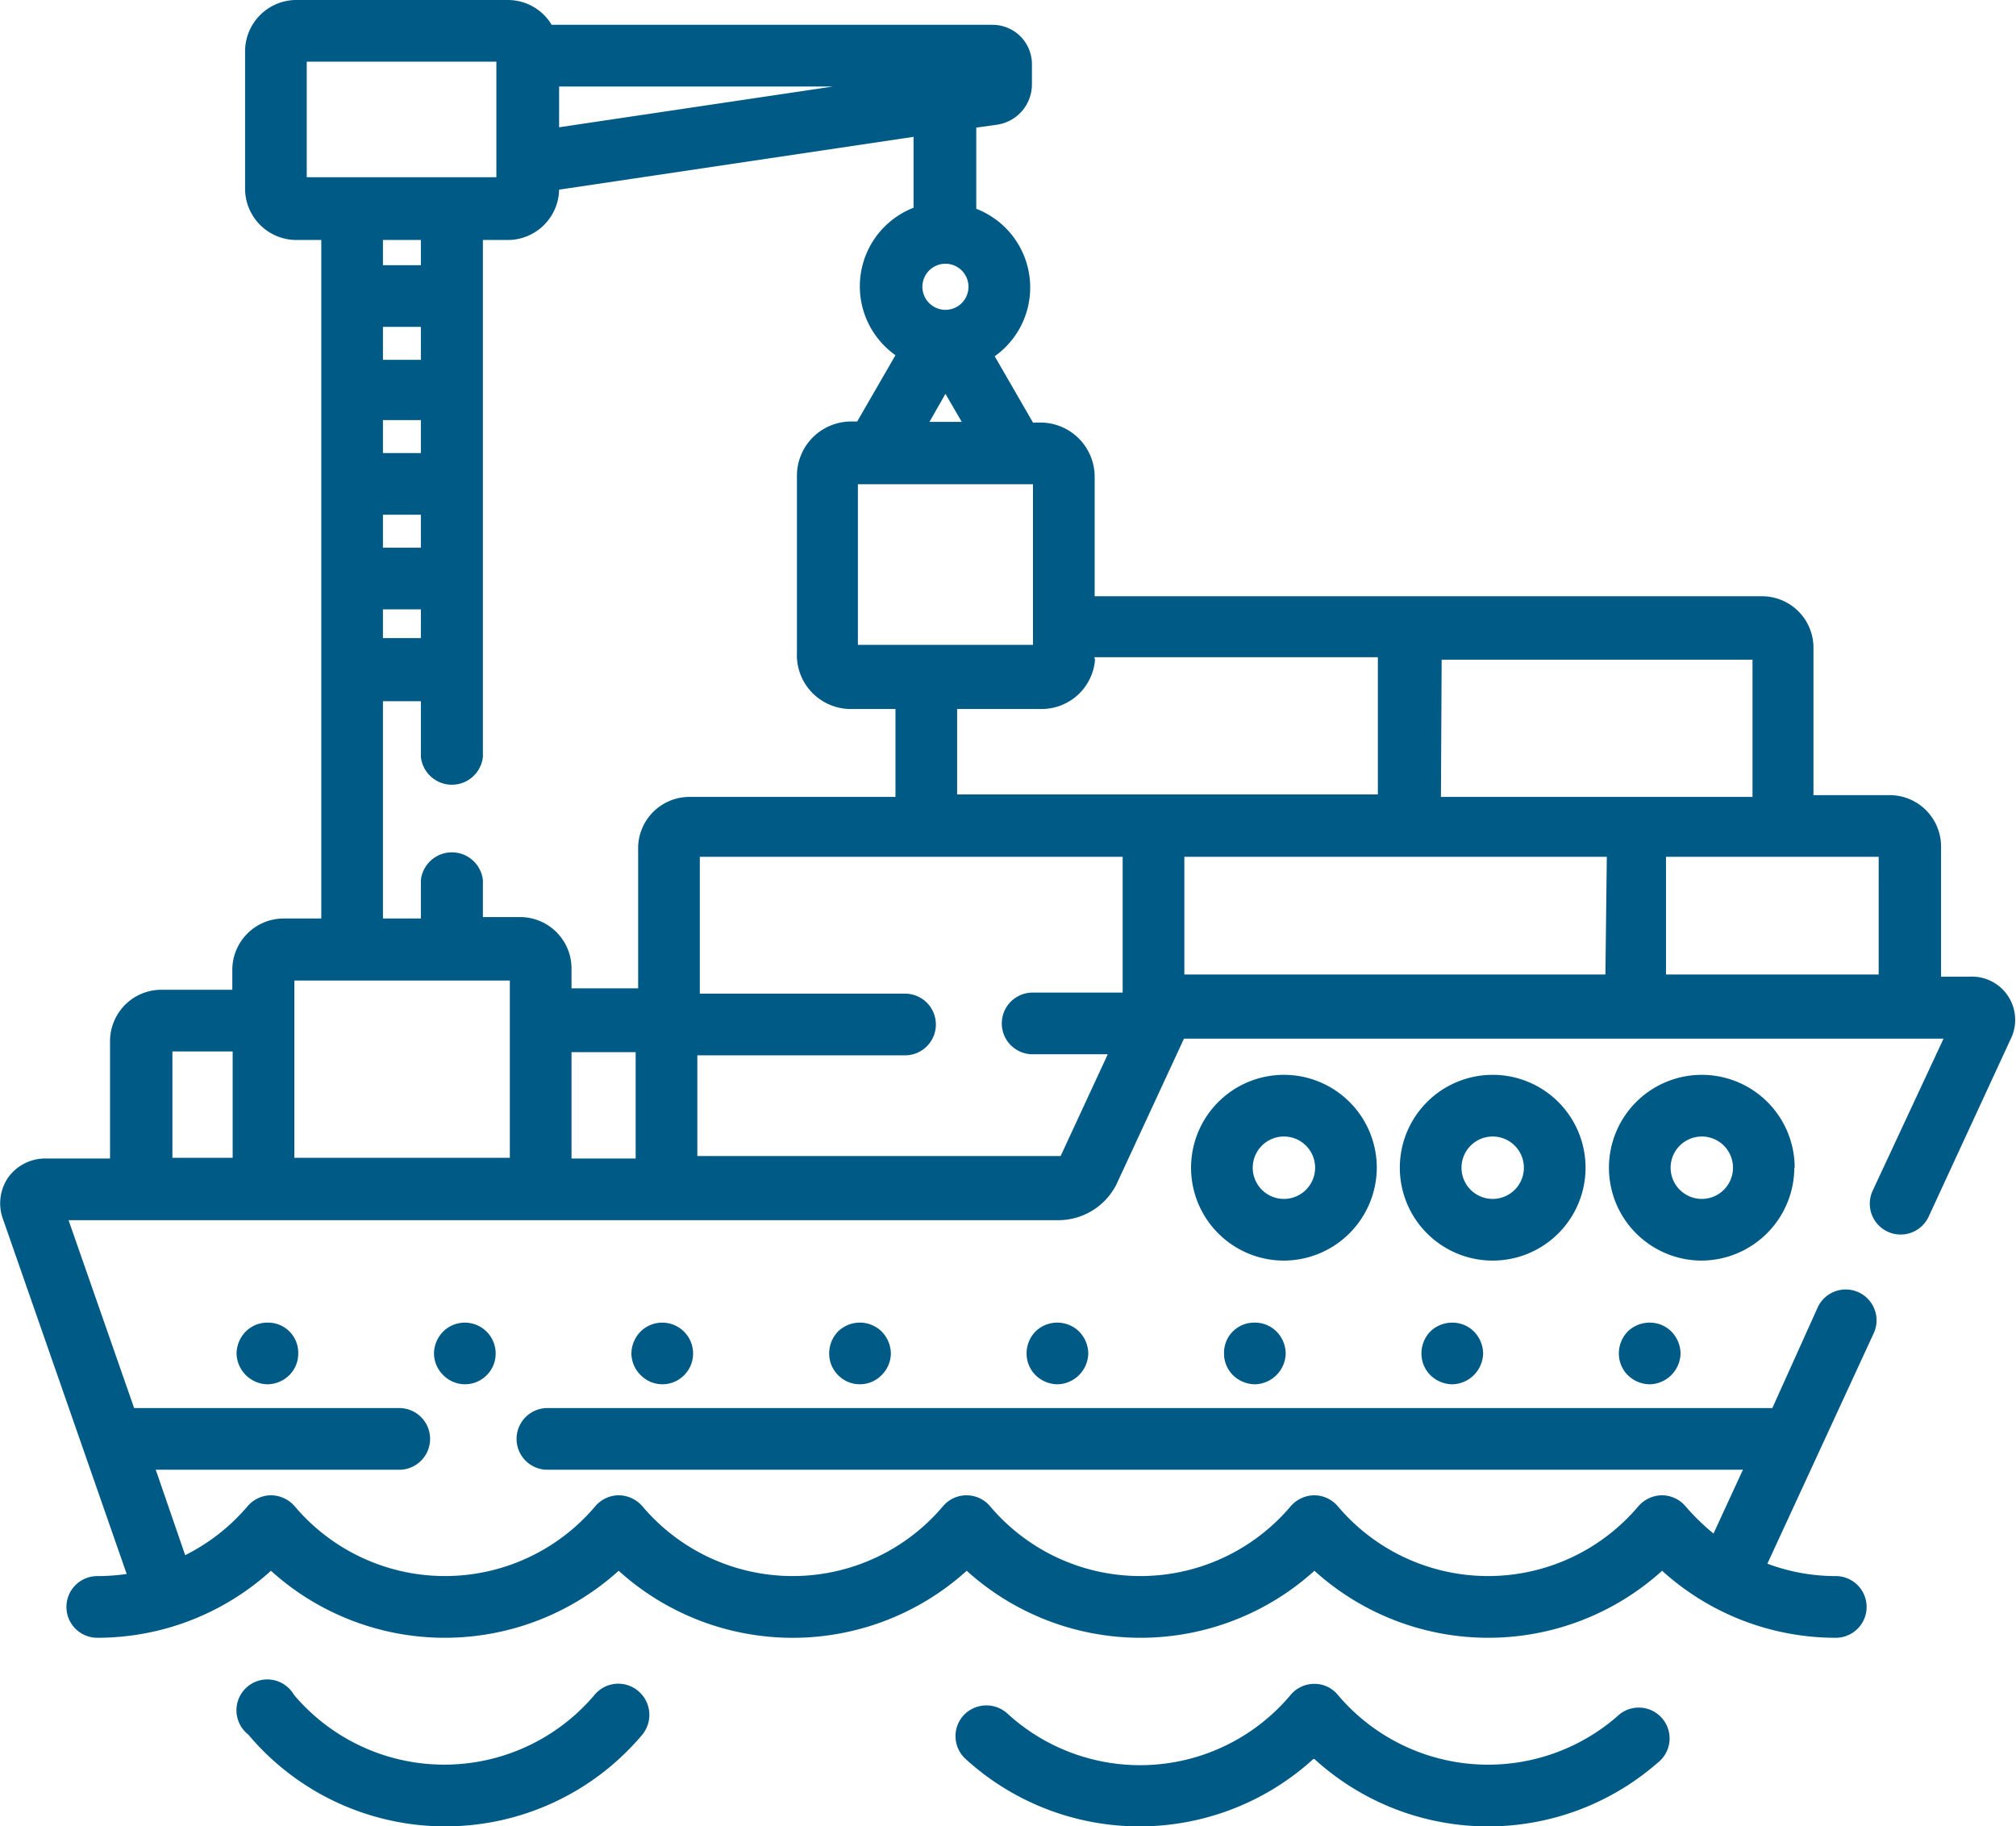 <svg xmlns="http://www.w3.org/2000/svg" xmlns:xlink="http://www.w3.org/1999/xlink" width="20.06mm" height="18.17mm" viewBox="0 0 56.87 51.52"><defs><style>.cls-1{fill:none;}.cls-2{clip-path:url(#clip-path);}.cls-3{fill:#005a86;}</style><clipPath id="clip-path" transform="translate(0 0)"><rect class="cls-1" width="56.87" height="51.52"/></clipPath></defs><title>3</title><g id="Livello_2" data-name="Livello 2"><g id="Livello_1-2" data-name="Livello 1"><g class="cls-2"><path class="cls-3" d="M36.22,33.82a.88.88,0,0,1,0-1.76.88.88,0,0,1,0,1.76m2.62-.88a2.62,2.62,0,1,0-2.62,2.62,2.63,2.63,0,0,0,2.62-2.62" transform="translate(0 0)"/><path class="cls-3" d="M41.23,32.94a.88.88,0,1,1,1.76,0,.88.88,0,0,1-1.76,0m3.5,0a2.62,2.62,0,1,0-2.62,2.62,2.62,2.62,0,0,0,2.62-2.62" transform="translate(0 0)"/><path class="cls-3" d="M47.13,32.94a.88.88,0,1,1,.88.88.88.88,0,0,1-.88-.88m3.5,0A2.62,2.62,0,1,0,48,35.56a2.63,2.63,0,0,0,2.62-2.62" transform="translate(0 0)"/><path class="cls-3" d="M6.93,37.56a.9.9,0,0,0-.26.62.89.89,0,0,0,.87.87.9.9,0,0,0,.62-.26.86.86,0,0,0,.25-.61.85.85,0,0,0-.87-.87.86.86,0,0,0-.61.25" transform="translate(0 0)"/><path class="cls-3" d="M12.5,37.56a.9.9,0,0,0-.26.62.87.87,0,0,0,.26.61.86.86,0,0,0,1.23,0,.86.86,0,0,0,.25-.61.87.87,0,0,0-1.48-.62" transform="translate(0 0)"/><path class="cls-3" d="M18.07,37.56a.9.9,0,0,0-.26.62.87.87,0,0,0,.26.61.86.86,0,0,0,1.23,0,.86.86,0,0,0,.25-.61.87.87,0,0,0-1.48-.62" transform="translate(0 0)"/><path class="cls-3" d="M23.64,37.56a.89.89,0,0,0-.25.62.86.86,0,0,0,.25.61.86.86,0,0,0,1.23,0,.87.87,0,0,0,.26-.61.9.9,0,0,0-.26-.62.88.88,0,0,0-1.23,0" transform="translate(0 0)"/><path class="cls-3" d="M29.21,37.56a.89.89,0,0,0-.25.62.86.86,0,0,0,.25.61.9.9,0,0,0,.62.26.89.89,0,0,0,.87-.87.9.9,0,0,0-.26-.62.88.88,0,0,0-1.23,0" transform="translate(0 0)"/><path class="cls-3" d="M35.4,37.31a.85.85,0,0,0-.87.87.86.86,0,0,0,.25.61.9.9,0,0,0,.62.26.89.89,0,0,0,.87-.87.9.9,0,0,0-.26-.62.86.86,0,0,0-.61-.25" transform="translate(0 0)"/><path class="cls-3" d="M40.35,37.56a.89.89,0,0,0-.25.62.86.86,0,0,0,.25.61.9.9,0,0,0,.62.26.89.89,0,0,0,.87-.87.9.9,0,0,0-.26-.62.86.86,0,0,0-.61-.25.89.89,0,0,0-.62.25" transform="translate(0 0)"/><path class="cls-3" d="M45.92,37.56a.89.89,0,0,0-.25.62.86.86,0,0,0,.25.61.9.9,0,0,0,.62.26.89.89,0,0,0,.87-.87.9.9,0,0,0-.26-.62.86.86,0,0,0-.61-.25.89.89,0,0,0-.62.25" transform="translate(0 0)"/><path class="cls-3" d="M37.08,49.62a7.27,7.27,0,0,0,9.68.11.87.87,0,1,0-1.14-1.31,5.55,5.55,0,0,1-7.88-.61.85.85,0,0,0-.66-.31.87.87,0,0,0-.67.31,5.54,5.54,0,0,1-8,.52.88.88,0,0,0-1.23.06.87.87,0,0,0,.06,1.23,7.28,7.28,0,0,0,9.81,0" transform="translate(0 0)"/><path class="cls-3" d="M12.55,51.52a7.26,7.26,0,0,0,5.57-2.59A.88.88,0,0,0,18,47.7a.87.87,0,0,0-1.23.11,5.55,5.55,0,0,1-8.48,0A.87.87,0,1,0,7,48.93a7.26,7.26,0,0,0,5.57,2.59" transform="translate(0 0)"/><path class="cls-3" d="M4.86,29.66h1.7v3H4.86Zm3.44-2h6.08v5H8.3ZM8.65,1.74H14V5H8.65ZM11.87,18H10.8v-.81h1.07Zm0-2.55H10.8v-.93h1.07Zm0-3.6v.93H10.8v-.93ZM10.8,6.77h1.07v.71H10.8Zm1.07,3.38H10.8V9.22h1.07Zm3.9-4.8,10-1.49v2a2.38,2.38,0,0,0-.51,4.16l-1.08,1.87H24a1.53,1.53,0,0,0-1.52,1.52v5A1.52,1.52,0,0,0,24,20h1.26v2.48H19.45A1.45,1.45,0,0,0,18,23.88v4H16.12v-.56a1.45,1.45,0,0,0-1.45-1.45H13.62V24.83a.88.88,0,0,0-1.75,0v1.08H10.8V19.78h1.07v1.57a.88.88,0,0,0,1.75,0V6.77h.7a1.45,1.45,0,0,0,1.45-1.42m0-2.91H23.5L15.77,3.59Zm10.9,5a.65.65,0,1,1-.65.65.65.65,0,0,1,.65-.65m-.45,4.46.45-.79.46.79Zm2.92,6.29H24.2V13.66h4.94Zm1.73.35h8v3.87H27V20h2.38a1.51,1.51,0,0,0,1.51-1.39m9.78,0h8.77v3.87H40.65ZM53,27.49h-6V24.17h6Zm-7.71,0H33.41V24.17H45.33ZM31.67,28H29.13a.87.87,0,0,0,0,1.74h2.12l-1.33,2.87s0,0-.07,0H19.67V29.77h5.86a.87.87,0,0,0,0-1.74H19.74V24.17H31.67ZM17.93,32.68H16.12v-3h1.81ZM3.57,44.4a5.79,5.79,0,0,1-.83.06.87.87,0,0,0,0,1.74,7.29,7.29,0,0,0,4.9-1.89,7.31,7.31,0,0,0,9.81,0,7.32,7.32,0,0,0,9.82,0,7.31,7.31,0,0,0,9.81,0,7.31,7.31,0,0,0,9.81,0,7.29,7.29,0,0,0,4.9,1.89.87.87,0,0,0,0-1.74,5.5,5.5,0,0,1-1.93-.35l3-6.5a.87.87,0,0,0-1.58-.73L50,39.72H15.44a.87.87,0,1,0,0,1.74H49.17l-.83,1.8a6.38,6.38,0,0,1-.79-.77.88.88,0,0,0-.66-.31.9.9,0,0,0-.67.31,5.55,5.55,0,0,1-8.48,0,.88.88,0,0,0-.66-.31.9.9,0,0,0-.67.31,5.55,5.55,0,0,1-8.48,0,.87.87,0,0,0-1.33,0,5.55,5.55,0,0,1-8.48,0,.9.9,0,0,0-.67-.31.88.88,0,0,0-.66.31,5.55,5.55,0,0,1-8.48,0,.9.9,0,0,0-.67-.31.88.88,0,0,0-.66.31,5.58,5.58,0,0,1-1.76,1.38l-.83-2.41h6.87a.87.87,0,1,0,0-1.74H3.78l-1.85-5.3H29.87a1.84,1.84,0,0,0,1.62-1l1.91-4.12.06,0H54.83l-2,4.29a.87.87,0,0,0,1.58.73l2.31-5a1.22,1.22,0,0,0-1.13-1.77h-.83V23.88a1.45,1.45,0,0,0-1.45-1.45H51.16V18.27a1.45,1.45,0,0,0-1.45-1.45H30.88V13.44a1.53,1.53,0,0,0-1.52-1.52h-.22l-1.08-1.87a2.38,2.38,0,0,0-.52-4.16V3.6l.57-.08a1.15,1.15,0,0,0,1-1.13V1.8A1.11,1.11,0,0,0,28,.7H15.56A1.44,1.44,0,0,0,14.32,0h-6A1.45,1.45,0,0,0,6.91,1.45V5.32A1.45,1.45,0,0,0,8.36,6.77h.7V25.91H8a1.45,1.45,0,0,0-1.45,1.45v.56h-2a1.45,1.45,0,0,0-1.45,1.45v3.31H1.29a1.29,1.29,0,0,0-1.06.53,1.29,1.29,0,0,0-.15,1.18Z" transform="translate(0 0)"/></g></g></g></svg>
